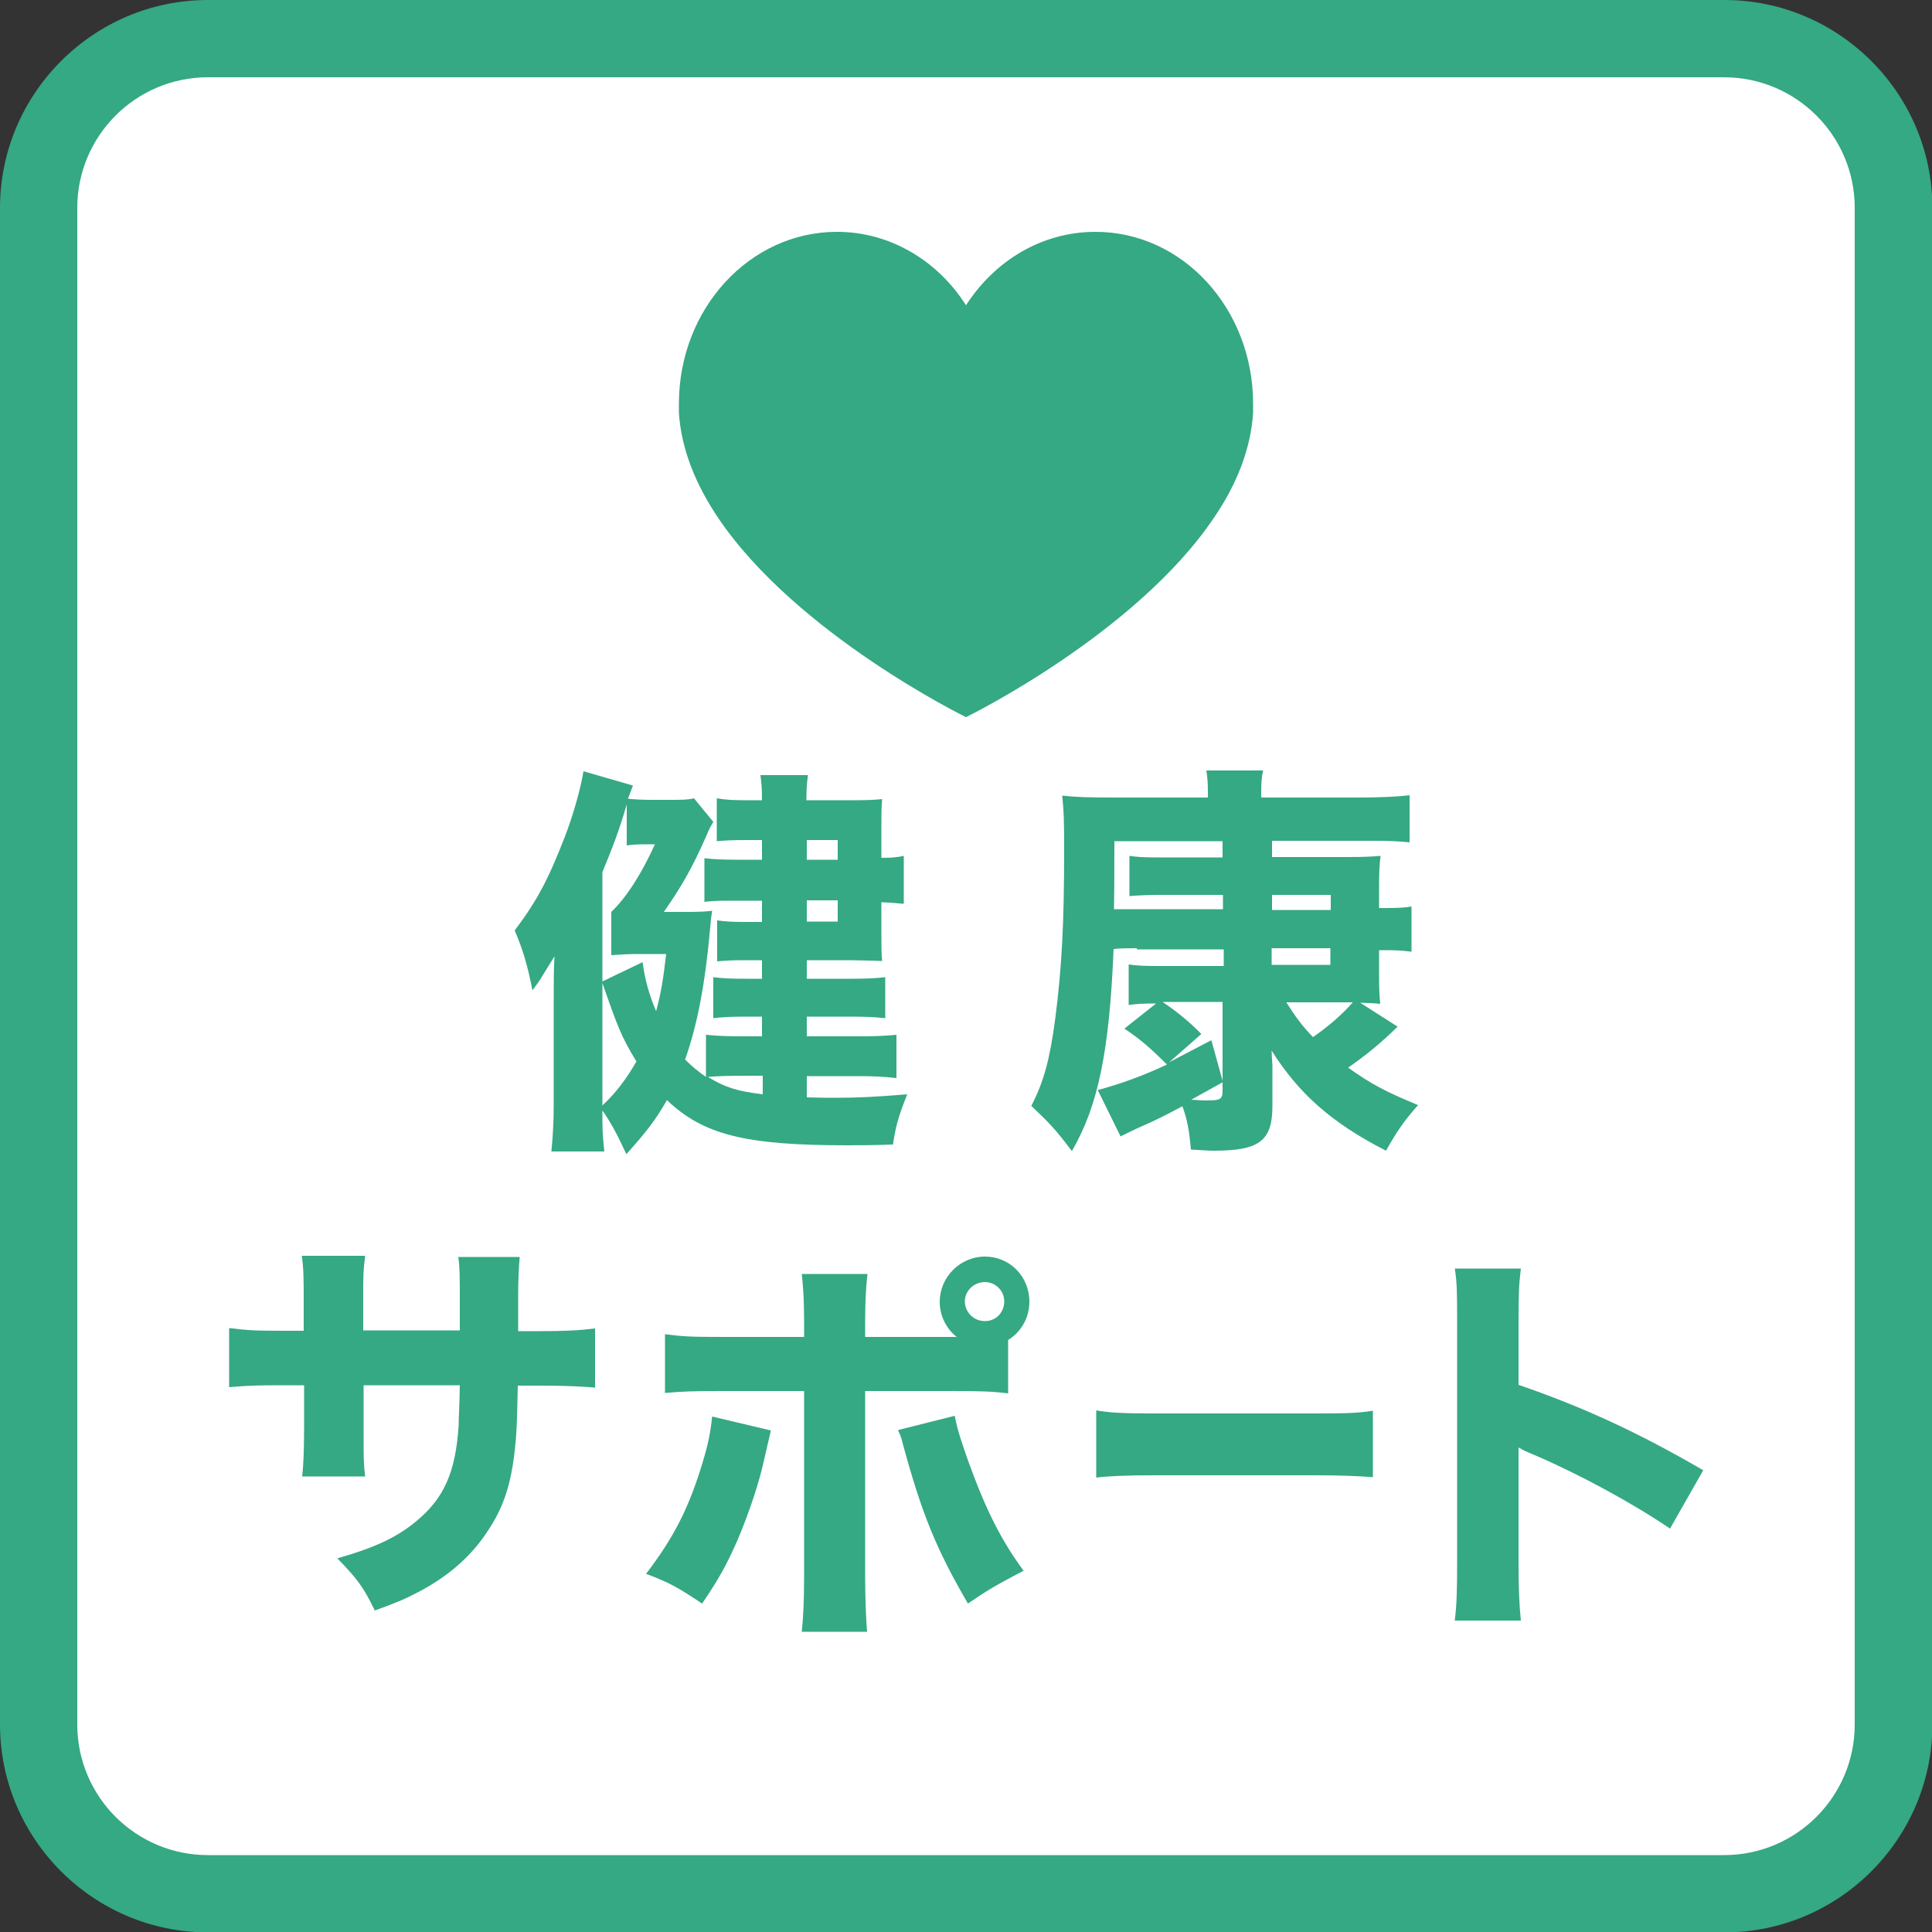<?xml version="1.0" encoding="UTF-8"?><svg id="b" xmlns="http://www.w3.org/2000/svg" viewBox="0 0 50 50"><rect x="0" y="0" width="50" height="50" fill="#333333" stroke="none"/><defs><style>.e{fill:#35a884;}.f{fill:#fff;}</style></defs><g id="c"><path class="f" d="M5.38,1h39.25c2.42,0,4.38,1.96,4.38,4.38v39.25c0,2.42-1.96,4.38-4.38,4.38H5.38c-2.42,0-4.38-1.96-4.38-4.38V5.38C1,2.96,2.96,1,5.38,1Z"/><path class="e" d="M44.62,2c1.86,0,3.38,1.51,3.38,3.38v39.25c0,1.86-1.51,3.38-3.38,3.38H5.38c-1.86,0-3.38-1.51-3.38-3.38V5.38c0-1.86,1.51-3.38,3.38-3.38h39.25M44.62,0H5.38C2.42,0,0,2.42,0,5.38v39.25c0,2.96,2.42,5.38,5.38,5.38h39.25c2.96,0,5.38-2.42,5.38-5.38V5.38c0-2.96-2.42-5.38-5.38-5.38h0Z"/><path class="e" d="M20.88,28.4c.4.01.51.01.75.01.59,0,.98-.02,1.85-.09-.23.57-.3.83-.37,1.3-.59.02-.82.02-1.2.02-2.61,0-3.71-.27-4.65-1.17-.3.53-.54.83-1.05,1.4-.23-.5-.4-.82-.62-1.13,0,.48,0,.58.05,1.06h-1.37c.04-.43.06-.76.06-1.24v-2.68c0-.54,0-.74.02-1.13l-.31.5c-.07.13-.14.21-.26.38-.12-.61-.24-1.04-.46-1.55.58-.77.87-1.32,1.3-2.43.21-.54.41-1.25.48-1.69l1.28.37c-.06.15-.07.2-.13.34.17.02.37.03.63.03h.43c.35,0,.49,0,.65-.04l.5.61c-.05.09-.11.18-.17.34-.37.84-.63,1.3-1.11,1.99h.6c.3,0,.53-.01.65-.03q-.03.18-.05.44c-.13,1.45-.33,2.51-.65,3.41.21.21.33.3.54.45v-1.09c.29.03.57.04.95.04h.5v-.51h-.41c-.33,0-.62.01-.85.04v-1.06c.23.03.48.04.85.04h.41v-.48h-.48c-.28,0-.46.01-.68.03v-1.06c.23.03.4.04.7.04h.46v-.55h-.92c-.22,0-.41.01-.57.03v-1.13c.25.03.47.04.96.04h.53v-.51h-.39c-.38,0-.55.01-.78.03v-1.11c.23.04.43.05.78.05h.39c0-.3-.01-.42-.04-.65h1.23c-.03.21-.04.38-.04.65h1.19c.4,0,.59-.01.77-.03-.02.22-.02.37-.02.7v.82c.25,0,.4-.01.58-.05v1.24c-.25-.02-.32-.03-.58-.04v.84c0,.3,0,.49.02.68q-.24-.01-.82-.02h-1.13v.48h1.12c.42,0,.64-.01.91-.04v1.06c-.27-.03-.56-.04-.91-.04h-1.12v.51h1.34c.4,0,.69-.01.98-.04v1.12c-.35-.04-.63-.05-.98-.05h-1.34v.56ZM16.63,24.9c.06.46.17.84.35,1.27.13-.49.18-.79.26-1.48h-.76c-.21,0-.36.01-.66.03v-1.12c.39-.37.78-.98,1.13-1.75h-.24c-.22,0-.36.01-.49.03v-1.06c-.21.71-.35,1.07-.63,1.75v2.83l1.04-.5ZM15.59,28.61c.34-.32.62-.68.88-1.14-.39-.64-.48-.88-.88-2.03v3.17ZM19.22,27.84c-.38,0-.63.01-.9.03.44.27.75.37,1.42.45v-.48h-.51ZM21.68,22.25v-.51h-.8v.51h.8ZM20.88,23.85h.8v-.55h-.8v.55Z"/><path class="e" d="M29.42,24.54c-.21,0-.41,0-.6.02-.11,2.65-.4,4.06-1.08,5.23-.45-.6-.59-.73-1.05-1.17.33-.64.48-1.21.62-2.26.17-1.31.23-2.49.23-4.35,0-.83-.01-1.02-.05-1.42.35.04.67.05,1.41.05h2.36v-.12c0-.25-.01-.39-.04-.58h1.47c-.04.17-.05.32-.05.59v.11h2.55c.48,0,.98-.02,1.29-.06v1.22c-.29-.03-.55-.04-.89-.04h-2.67v.42h1.95c.41,0,.62-.01.86-.03-.03.22-.04.43-.04.8v.55h.16c.34,0,.5-.01.68-.04v1.17c-.24-.03-.4-.04-.7-.04h-.14v.62c0,.42.01.55.03.77-.16-.02-.31-.02-.52-.03l.97.62c-.43.42-.78.71-1.28,1.06.57.41.96.62,1.81.97-.35.39-.55.68-.83,1.18-1.41-.72-2.26-1.48-2.96-2.59q0,.15.02.37v1.06c0,.9-.33,1.16-1.51,1.16-.14,0-.27-.01-.6-.03-.04-.47-.09-.77-.22-1.12-.43.23-.71.37-1.01.5-.21.09-.47.22-.59.28l-.59-1.2c.56-.15,1.18-.37,1.79-.66-.46-.46-.69-.65-1.1-.93l.82-.65c-.36,0-.51.01-.71.04v-1.05c.2.03.42.04.75.04h1.71v-.43h-2.24ZM31.65,23.16h-1.67c-.23,0-.49.01-.75.03v-1.04c.2.03.38.04.73.04h1.68v-.42h-2.8q0,1.42-.01,1.76c.12,0,.33,0,.56,0h2.26v-.39ZM30.1,25.94c.33.22.68.5.99.82l-.83.73q.23-.12,1.09-.57l.29,1.05v-2.04h-1.54ZM31.64,28.01q-.48.27-.81.45c.16.01.3.02.39.02.37,0,.42-.03.42-.26v-.21ZM34.44,23.16h-1.52v.39h1.52v-.39ZM32.91,24.54v.43h1.52v-.43h-1.52ZM33.29,25.94c.24.38.41.61.69.9.42-.29.77-.6,1.03-.9h-1.72Z"/><path class="e" d="M11.9,34.46v-.77c0-.63,0-.89-.04-1.16h1.59q-.04.44-.04,1.02,0,.2,0,.9h.56c.67,0,1.03-.02,1.43-.07v1.53c-.37-.03-.8-.05-1.41-.05h-.59c-.02,1.02-.03,1.2-.07,1.6-.1.96-.3,1.57-.74,2.21-.42.63-1.01,1.14-1.78,1.54-.32.17-.56.27-1.11.47-.28-.58-.45-.82-.97-1.35,1.01-.29,1.54-.55,2.03-.95.73-.6,1.03-1.27,1.11-2.49,0-.21.02-.44.03-1.04h-2.49v1.15c0,.77,0,.88.04,1.21h-1.63c.03-.26.05-.64.05-1.23v-1.13h-.53c-.73,0-.93.01-1.41.05v-1.53c.48.06.68.07,1.44.07h.49v-.75c0-.54,0-.87-.05-1.19h1.64c-.05.41-.05.5-.05,1.15v.78h2.51Z"/><path class="e" d="M19.95,37.02c-.03.13-.04.17-.18.78-.13.6-.4,1.39-.68,2.05-.28.64-.49,1.02-.92,1.65-.63-.42-.84-.54-1.45-.77.72-.94,1.11-1.71,1.46-2.87.15-.49.21-.81.25-1.2l1.52.36ZM26.09,36.06c-.43-.05-.63-.06-1.51-.06h-2.19v4.79c0,.56.02,1.08.05,1.44h-1.69c.04-.4.06-.8.06-1.44v-4.79h-2.09c-.84,0-1.04.01-1.51.05v-1.52c.48.06.67.07,1.51.07h2.09v-.41c0-.51-.02-.85-.06-1.22h1.7c-.04.35-.06.71-.06,1.22v.41h2.37c-.28-.22-.44-.56-.44-.91,0-.64.53-1.17,1.17-1.17s1.15.51,1.15,1.17c0,.4-.2.77-.55.99v1.39ZM24.71,36.65c.07.36.16.63.35,1.17.46,1.27.85,2.04,1.43,2.83-.76.4-.91.49-1.44.85-.82-1.41-1.19-2.31-1.69-4.15-.03-.13-.05-.19-.12-.34l1.47-.37ZM24.97,33.68c0,.28.23.51.52.51s.5-.23.5-.51-.23-.5-.5-.5c-.29,0-.52.23-.52.5Z"/><path class="e" d="M28.36,36.5c.37.06.67.08,1.5.08h4.16c.83,0,1.13-.01,1.51-.07v1.72c-.33-.03-.87-.05-1.51-.05h-4.15c-.71,0-1.18.02-1.5.06v-1.74Z"/><path class="e" d="M37.65,41.93c.05-.4.06-.77.06-1.48v-6.21c0-.75,0-1.04-.06-1.41h1.71c-.05.4-.06.64-.06,1.41v1.6c1.63.56,3.06,1.21,4.78,2.21l-.86,1.51c-.94-.64-2.31-1.39-3.52-1.91-.2-.08-.24-.1-.4-.19v3.02c0,.67.02,1.06.06,1.46h-1.71Z"/><g id="d"><path class="e" d="M32.43,10.45c0,.08,0,.15,0,.23-.06.95-.43,1.86-1,2.7-2.03,3.03-6.43,5.18-6.43,5.18,0,0-4.4-2.15-6.43-5.18-.56-.84-.94-1.75-1-2.7,0-.07,0-.15,0-.23,0-2.46,1.83-4.45,4.09-4.45,1.38,0,2.61.75,3.34,1.9.74-1.15,1.96-1.9,3.35-1.9,2.26,0,4.08,1.99,4.08,4.45Z"/></g></g></svg>